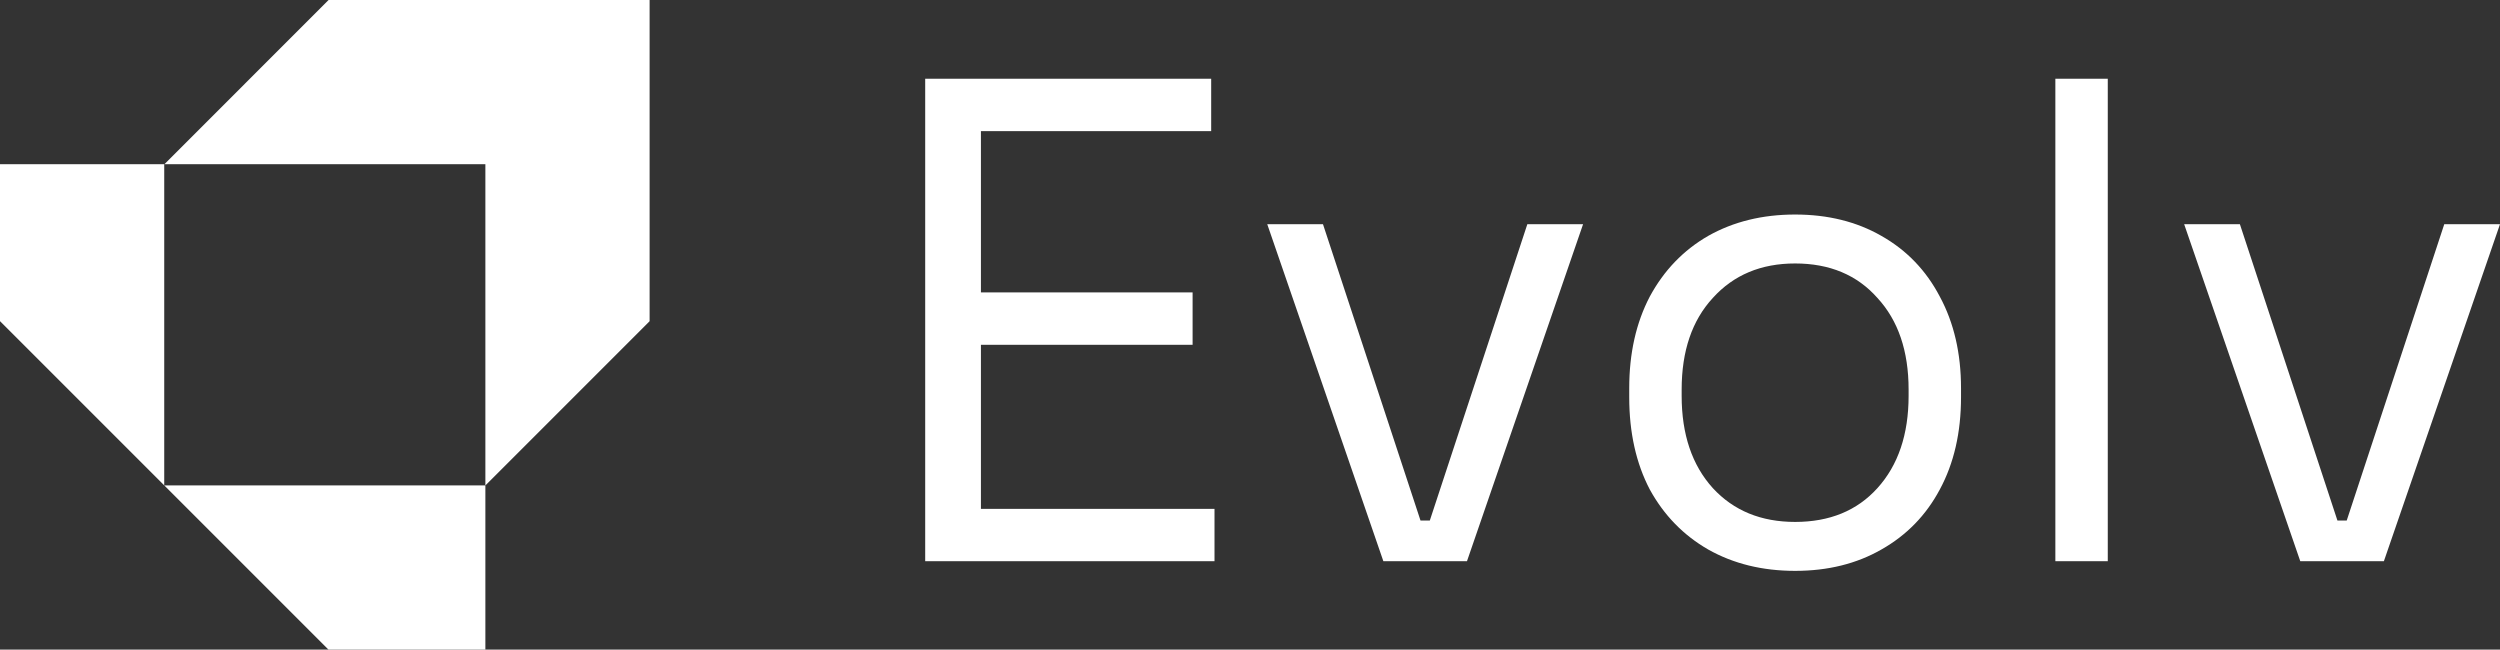 <svg xmlns="http://www.w3.org/2000/svg" width="127" height="33" viewBox="0 0 127 33" fill="none"><rect x="0" y="0" width="127" height="33" fill="#333333" stroke="none"/><path d="M47 28.51V4H61.528V6.661H49.831V14.854H60.584V17.515H49.831V25.849H61.697V28.51H47ZM70.275 28.51L64.376 11.388H67.207L72.162 26.444H72.634L77.589 11.388H80.421L74.522 28.51H70.275ZM91.192 29C89.529 29 88.058 28.638 86.777 27.915C85.518 27.191 84.529 26.176 83.81 24.868C83.114 23.538 82.765 21.974 82.765 20.177V19.721C82.765 17.947 83.114 16.395 83.81 15.064C84.529 13.734 85.518 12.707 86.777 11.983C88.058 11.26 89.529 10.898 91.192 10.898C92.855 10.898 94.316 11.26 95.575 11.983C96.855 12.707 97.844 13.734 98.541 15.064C99.26 16.395 99.62 17.947 99.62 19.721V20.177C99.62 21.974 99.26 23.538 98.541 24.868C97.844 26.176 96.855 27.191 95.575 27.915C94.316 28.638 92.855 29 91.192 29ZM91.192 26.514C92.945 26.514 94.339 25.942 95.372 24.798C96.428 23.631 96.957 22.067 96.957 20.106V19.791C96.957 17.831 96.428 16.278 95.372 15.134C94.339 13.967 92.945 13.384 91.192 13.384C89.462 13.384 88.069 13.967 87.013 15.134C85.956 16.278 85.428 17.831 85.428 19.791V20.106C85.428 22.067 85.956 23.631 87.013 24.798C88.069 25.942 89.462 26.514 91.192 26.514ZM104.412 28.51V4H107.075V28.51H104.412ZM116.854 28.51L110.955 11.388H113.786L118.742 26.444H119.213L124.169 11.388H127L121.101 28.51H116.854Z" fill="white"></path><path d="M0 16.315L8.343 24.658V8.343H0V16.315Z" fill="white"></path><path d="M16.685 33H24.657V24.658L8.343 24.658L16.685 33Z" fill="white"></path><path d="M16.692 0L8.351 8.343H24.657L24.657 24.658L24.659 24.658L33 16.317V0H16.692Z" fill="white"></path></svg>